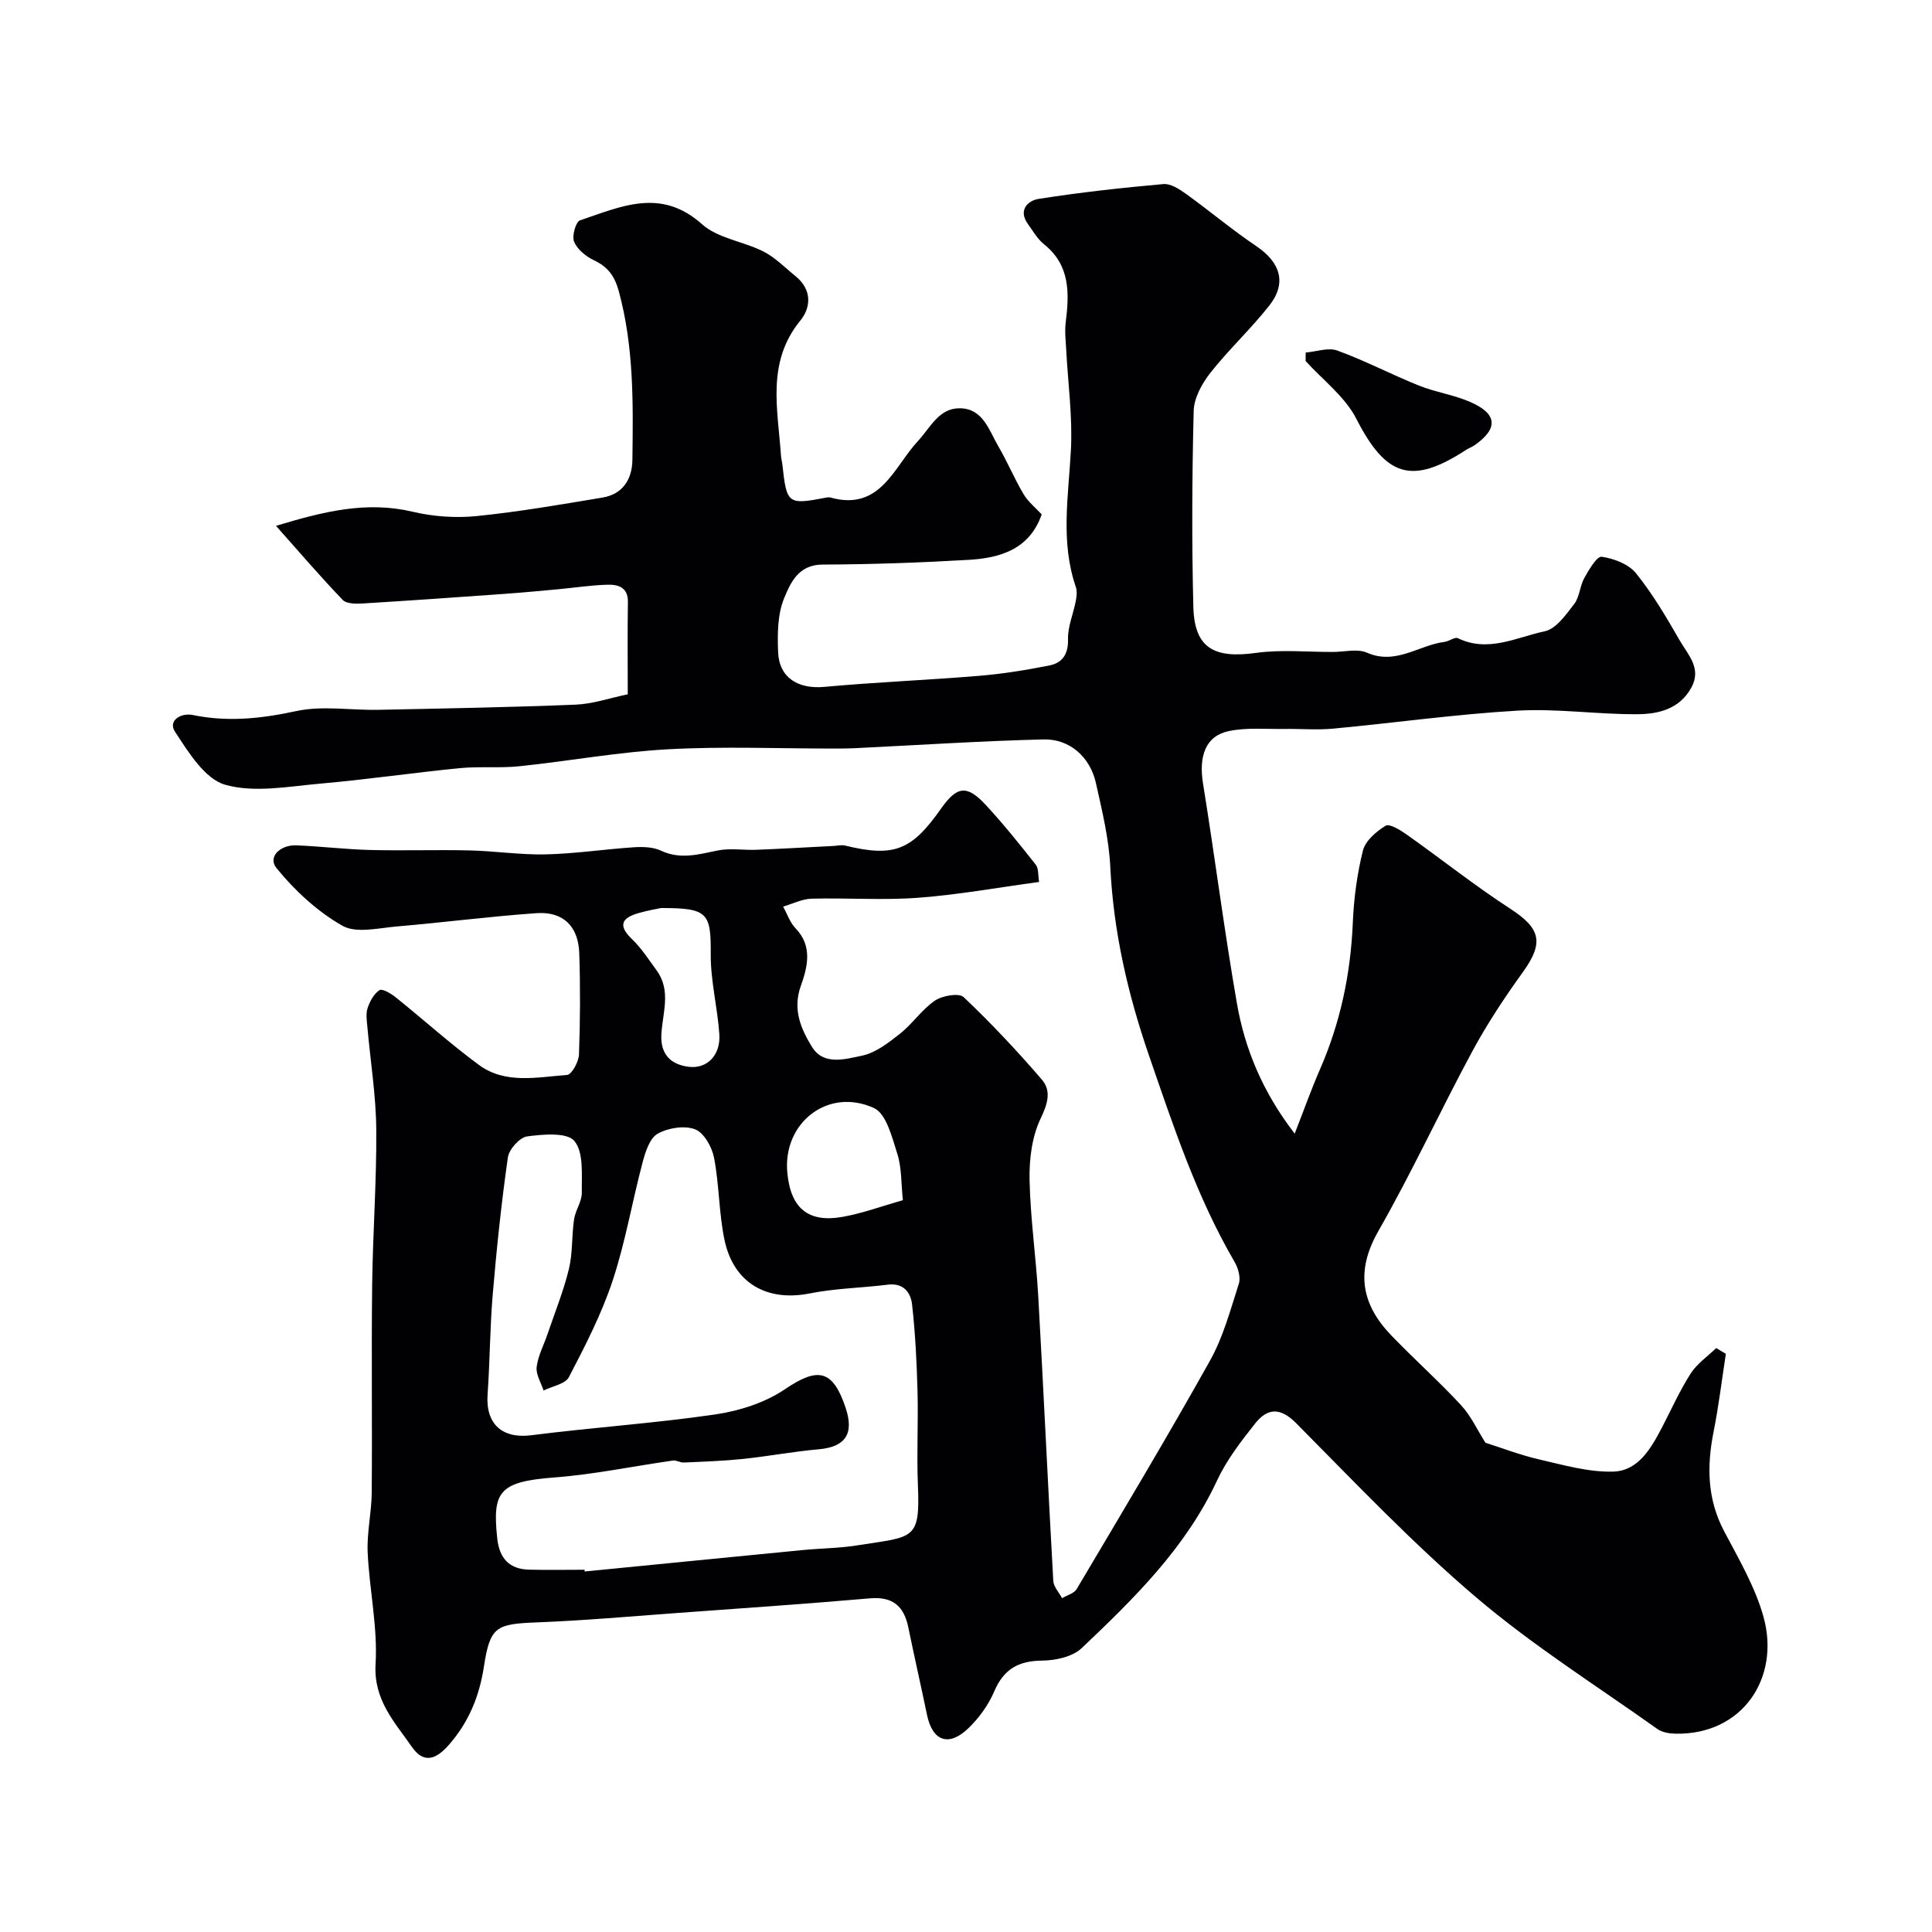 <svg enable-background="new 0 0 400 400" viewBox="0 0 400 400" xmlns="http://www.w3.org/2000/svg"><g fill="#010103"><path d="m268.05 234.71c1.92-4.91 3.43-9.17 5.23-13.3 4.23-9.67 6.35-19.75 6.8-30.29.21-5.04.88-10.14 2.1-15.02.51-2.03 2.76-3.96 4.7-5.14.8-.49 3.03.89 4.34 1.81 7.19 5.09 14.1 10.59 21.48 15.38 6.28 4.08 6.99 7.01 2.6 13.11-3.78 5.24-7.38 10.68-10.45 16.36-6.65 12.32-12.51 25.08-19.46 37.23-4.77 8.34-3.56 15.17 2.68 21.65 4.71 4.9 9.81 9.44 14.42 14.42 2.08 2.25 3.4 5.19 5.05 7.78 3.23 1.02 7.14 2.54 11.18 3.47 5.04 1.16 10.22 2.66 15.29 2.51 5.17-.15 7.81-4.8 10.06-9.09 1.96-3.74 3.68-7.65 5.95-11.19 1.31-2.06 3.5-3.55 5.3-5.3.67.4 1.33.79 2 1.19-.83 5.38-1.48 10.81-2.54 16.14-1.42 7.13-1.33 13.92 2.17 20.57 3.04 5.77 6.45 11.57 8.17 17.77 3.5 12.62-4.36 24.48-18.28 24.17-1.25-.03-2.73-.28-3.71-.98-12.61-8.97-25.8-17.28-37.55-27.28-13.12-11.16-25.05-23.75-37.21-36.01-3.38-3.41-6.01-3.11-8.54.09-2.92 3.69-5.88 7.53-7.85 11.76-6.48 13.94-17.17 24.41-28.03 34.71-1.89 1.79-5.39 2.55-8.16 2.58-4.93.04-7.99 1.77-9.95 6.39-1.19 2.79-3.13 5.47-5.32 7.59-4.07 3.94-7.45 2.71-8.58-2.69-1.26-6.04-2.63-12.07-3.87-18.11-.89-4.39-3.17-6.48-7.93-6.07-13.29 1.15-26.6 2.06-39.9 3.03-9.7.71-19.39 1.57-29.11 1.95-8.34.33-9.67.78-10.94 9.15-.95 6.22-3.18 11.56-7.26 16.21-2.35 2.68-5.02 4.21-7.63.45-3.61-5.21-7.99-9.73-7.54-17.23.45-7.63-1.29-15.38-1.64-23.09-.18-4.08.8-8.19.84-12.3.12-14.33-.08-28.66.09-42.99.13-10.77.94-21.54.85-32.3-.06-7.04-1.21-14.06-1.83-21.09-.12-1.32-.36-2.77.03-3.97.46-1.41 1.31-2.99 2.47-3.74.58-.38 2.41.72 3.39 1.51 5.76 4.62 11.25 9.59 17.18 13.96 5.5 4.06 12.08 2.53 18.26 2.09.96-.07 2.42-2.72 2.47-4.22.26-6.99.29-14 .06-20.99-.18-5.56-3.34-8.67-8.82-8.29-9.66.67-19.27 1.93-28.92 2.75-3.8.32-8.44 1.49-11.31-.15-5.17-2.94-9.84-7.27-13.62-11.91-1.92-2.36.82-4.86 4.07-4.73 5.1.2 10.19.83 15.29.96 6.86.17 13.73-.07 20.6.09 5.27.12 10.54.94 15.79.82 6.07-.14 12.12-1.07 18.19-1.47 1.88-.12 4.01-.07 5.65.7 4.04 1.9 7.79.76 11.76-.04 2.59-.52 5.36-.03 8.04-.14 5.29-.21 10.57-.53 15.86-.79.82-.04 1.7-.27 2.47-.08 10.09 2.44 13.74 1.05 19.85-7.65 3.29-4.68 5.34-4.99 9.26-.77 3.65 3.94 7.02 8.15 10.35 12.37.62.78.45 2.18.7 3.58-8.52 1.15-16.73 2.65-25.01 3.27-7.32.55-14.72 0-22.08.19-1.98.05-3.94 1.07-5.91 1.64.83 1.51 1.4 3.27 2.55 4.47 3.65 3.78 2.47 8.11 1.09 12.02-1.71 4.84.06 8.83 2.3 12.51 2.42 3.99 6.94 2.57 10.37 1.87 2.83-.58 5.5-2.67 7.88-4.55 2.6-2.05 4.52-5 7.23-6.85 1.53-1.04 4.98-1.64 5.95-.73 5.68 5.38 11.07 11.12 16.18 17.06 2.04 2.38 1.22 5.03-.26 8.13-1.79 3.75-2.36 8.42-2.27 12.66.17 8.05 1.35 16.06 1.8 24.11 1.11 19.63 2.01 39.27 3.11 58.9.07 1.23 1.19 2.39 1.82 3.59 1.03-.62 2.49-.99 3.03-1.9 9.3-15.69 18.68-31.33 27.58-47.25 2.75-4.91 4.25-10.55 5.99-15.97.41-1.29-.14-3.23-.88-4.5-7.85-13.46-12.68-28.12-17.73-42.76-4.39-12.74-7.35-25.6-8.01-39.09-.29-5.82-1.7-11.61-2.98-17.33-1.19-5.33-5.41-9.14-10.84-9-13.07.32-26.12 1.19-39.18 1.82-1.33.06-2.66.07-4 .07-11.52.01-23.07-.48-34.56.15-10.28.56-20.48 2.44-30.74 3.51-4.12.43-8.32 0-12.44.4-9.61.95-19.18 2.36-28.81 3.2-6.59.58-13.65 1.96-19.71.23-4.22-1.21-7.61-6.75-10.39-11-1.47-2.25 1.2-3.95 3.73-3.43 7.23 1.49 14.18.74 21.39-.82 5.44-1.17 11.34-.14 17.03-.26 13.6-.28 27.21-.52 40.8-1.07 3.52-.14 6.99-1.35 10.8-2.14 0-6.49-.07-12.8.03-19.11.05-3.04-2.01-3.63-4.17-3.58-3.44.08-6.86.63-10.29.94-3.76.35-7.53.7-11.3.97-9.7.69-19.39 1.38-29.09 1.97-1.41.08-3.39.11-4.19-.73-4.52-4.7-8.77-9.66-13.82-15.34 9.97-3.01 18.76-5.17 28.3-2.92 4.25 1.01 8.88 1.33 13.22.9 8.74-.88 17.43-2.39 26.11-3.84 4.21-.7 6.11-3.85 6.16-7.78.16-11.7.32-23.38-2.8-34.88-.88-3.23-2.27-5.1-5.19-6.48-1.64-.78-3.41-2.23-4.08-3.82-.49-1.16.35-4.14 1.22-4.43 8.42-2.82 16.73-6.84 25.25.79 3.29 2.95 8.59 3.56 12.75 5.67 2.43 1.24 4.44 3.33 6.61 5.08 3.41 2.74 3.29 6.43.99 9.24-7.04 8.62-4.63 18.34-3.99 27.9.04.65.23 1.29.3 1.94.88 8.1 1.13 8.3 8.93 6.81.32-.06.69-.14.99-.05 10.38 2.92 13.16-6.35 18.13-11.68 2.65-2.85 4.36-6.89 8.78-6.79 4.73.1 5.96 4.6 7.89 7.9 1.88 3.21 3.31 6.69 5.21 9.88.95 1.6 2.51 2.84 3.75 4.19-2.5 7.19-8.52 9.03-15.1 9.41-10.09.59-20.2.94-30.3.98-4.99.02-6.63 3.82-7.92 6.96-1.38 3.34-1.4 7.43-1.25 11.16.21 5.34 4.18 7.7 9.57 7.2 10.67-.98 21.39-1.4 32.06-2.29 4.87-.4 9.73-1.19 14.52-2.14 2.66-.53 3.95-2.29 3.87-5.42-.07-2.62 1.1-5.27 1.61-7.92.18-.94.31-2.04.01-2.91-3.22-9.38-1.52-18.85-1.02-28.37.36-6.86-.61-13.8-.97-20.7-.1-1.89-.34-3.81-.11-5.66.75-6.06.98-11.85-4.49-16.23-1.36-1.09-2.29-2.75-3.34-4.2-2.08-2.9.04-4.85 2.22-5.19 8.57-1.35 17.21-2.3 25.85-3.07 1.49-.13 3.3 1.05 4.67 2.03 4.9 3.53 9.54 7.44 14.54 10.81 5.01 3.38 6.38 7.64 2.71 12.31-3.82 4.85-8.41 9.11-12.23 13.96-1.73 2.2-3.36 5.19-3.43 7.86-.34 13.51-.41 27.05-.07 40.56.22 8.48 4.22 10.75 12.93 9.54 5.25-.73 10.67-.18 16.02-.2 2.35-.01 5.02-.72 6.99.15 5.99 2.63 10.74-1.57 16.09-2.24.95-.12 2.11-1.07 2.74-.76 6.28 3.05 12.14-.2 17.98-1.43 2.35-.49 4.4-3.44 6.1-5.65 1.13-1.47 1.17-3.73 2.11-5.41.95-1.7 2.6-4.52 3.59-4.37 2.52.37 5.57 1.52 7.1 3.42 3.46 4.29 6.29 9.11 9.05 13.91 1.69 2.94 4.62 5.77 2.39 9.79-2.46 4.45-6.85 5.46-11.19 5.48-8.27.05-16.57-1.21-24.79-.74-12.77.74-25.47 2.54-38.21 3.73-3.3.31-6.66.01-9.99.06-3.85.06-7.8-.33-11.51.43-4.85.99-6.33 5.15-5.39 10.92 2.45 15.14 4.38 30.36 7.01 45.47 1.66 9.52 5.34 18.35 11.96 26.97zm-147.03 90.29c.01.12.02.24.04.36 15.02-1.48 30.05-2.97 45.07-4.43 3.76-.37 7.57-.38 11.29-.97 11.81-1.86 13.1-.99 12.62-12.54-.27-6.48.1-12.99-.08-19.48-.16-5.95-.46-11.92-1.12-17.83-.28-2.5-1.78-4.56-5.07-4.13-5.37.68-10.84.75-16.12 1.81-8.82 1.76-15.75-2.09-17.65-11.07-1.17-5.57-1.08-11.4-2.16-17-.43-2.23-2.09-5.21-3.93-5.91-2.22-.84-5.6-.3-7.76.92-1.64.93-2.53 3.75-3.1 5.9-2.17 8.16-3.57 16.56-6.22 24.55-2.29 6.89-5.67 13.46-9.04 19.93-.75 1.45-3.45 1.88-5.25 2.78-.52-1.63-1.62-3.33-1.43-4.87.29-2.35 1.5-4.58 2.27-6.87 1.51-4.45 3.29-8.84 4.4-13.39.81-3.32.57-6.88 1.07-10.29.28-1.9 1.64-3.72 1.61-5.57-.06-3.66.43-8.27-1.53-10.66-1.51-1.84-6.49-1.4-9.79-.96-1.55.21-3.75 2.67-3.99 4.35-1.34 9.4-2.33 18.85-3.13 28.31-.59 6.9-.58 13.85-1.07 20.76-.44 6.18 3.08 9.22 9.07 8.45 12.68-1.62 25.46-2.46 38.1-4.31 4.98-.73 10.28-2.43 14.4-5.22 6.81-4.61 9.89-4.12 12.56 3.86 1.81 5.41-.08 8.09-5.57 8.58-5.25.46-10.45 1.45-15.7 2-4.06.42-8.16.56-12.25.74-.74.03-1.52-.51-2.23-.41-8.19 1.16-16.33 2.88-24.55 3.5-11.5.87-12.86 2.95-11.83 12.62.43 4.07 2.44 6.36 6.56 6.47 3.85.1 7.68.02 11.51.02zm65.91-76.52c-.37-3.48-.23-6.7-1.15-9.59-1.09-3.42-2.28-8.31-4.83-9.48-9.55-4.36-18.95 3.1-17.94 13.43.71 7.35 4.34 10.39 11.54 9.08 4.1-.74 8.07-2.21 12.38-3.44zm-50.07-60.48c-.63.14-2.7.48-4.71 1.06-3.45 1-4.24 2.56-1.3 5.38 1.98 1.9 3.5 4.28 5.13 6.52 3.02 4.17 1.19 8.78.95 13.18-.24 4.24 2.05 6.25 5.58 6.72 3.92.52 6.71-2.43 6.42-6.73-.37-5.52-1.81-11-1.78-16.5.05-8.61-.52-9.65-10.29-9.63z"/><path d="m270.33 72.99c2.2-.18 4.68-1.1 6.56-.41 5.73 2.09 11.17 4.95 16.83 7.23 3.44 1.38 7.23 1.92 10.63 3.39 5.7 2.47 5.9 5.52.93 8.99-.53.37-1.17.58-1.71.93-11.32 7.4-16.64 5.55-22.77-6.44-2.34-4.57-6.92-8-10.49-11.94.01-.58.01-1.17.02-1.75z"/></g></svg>